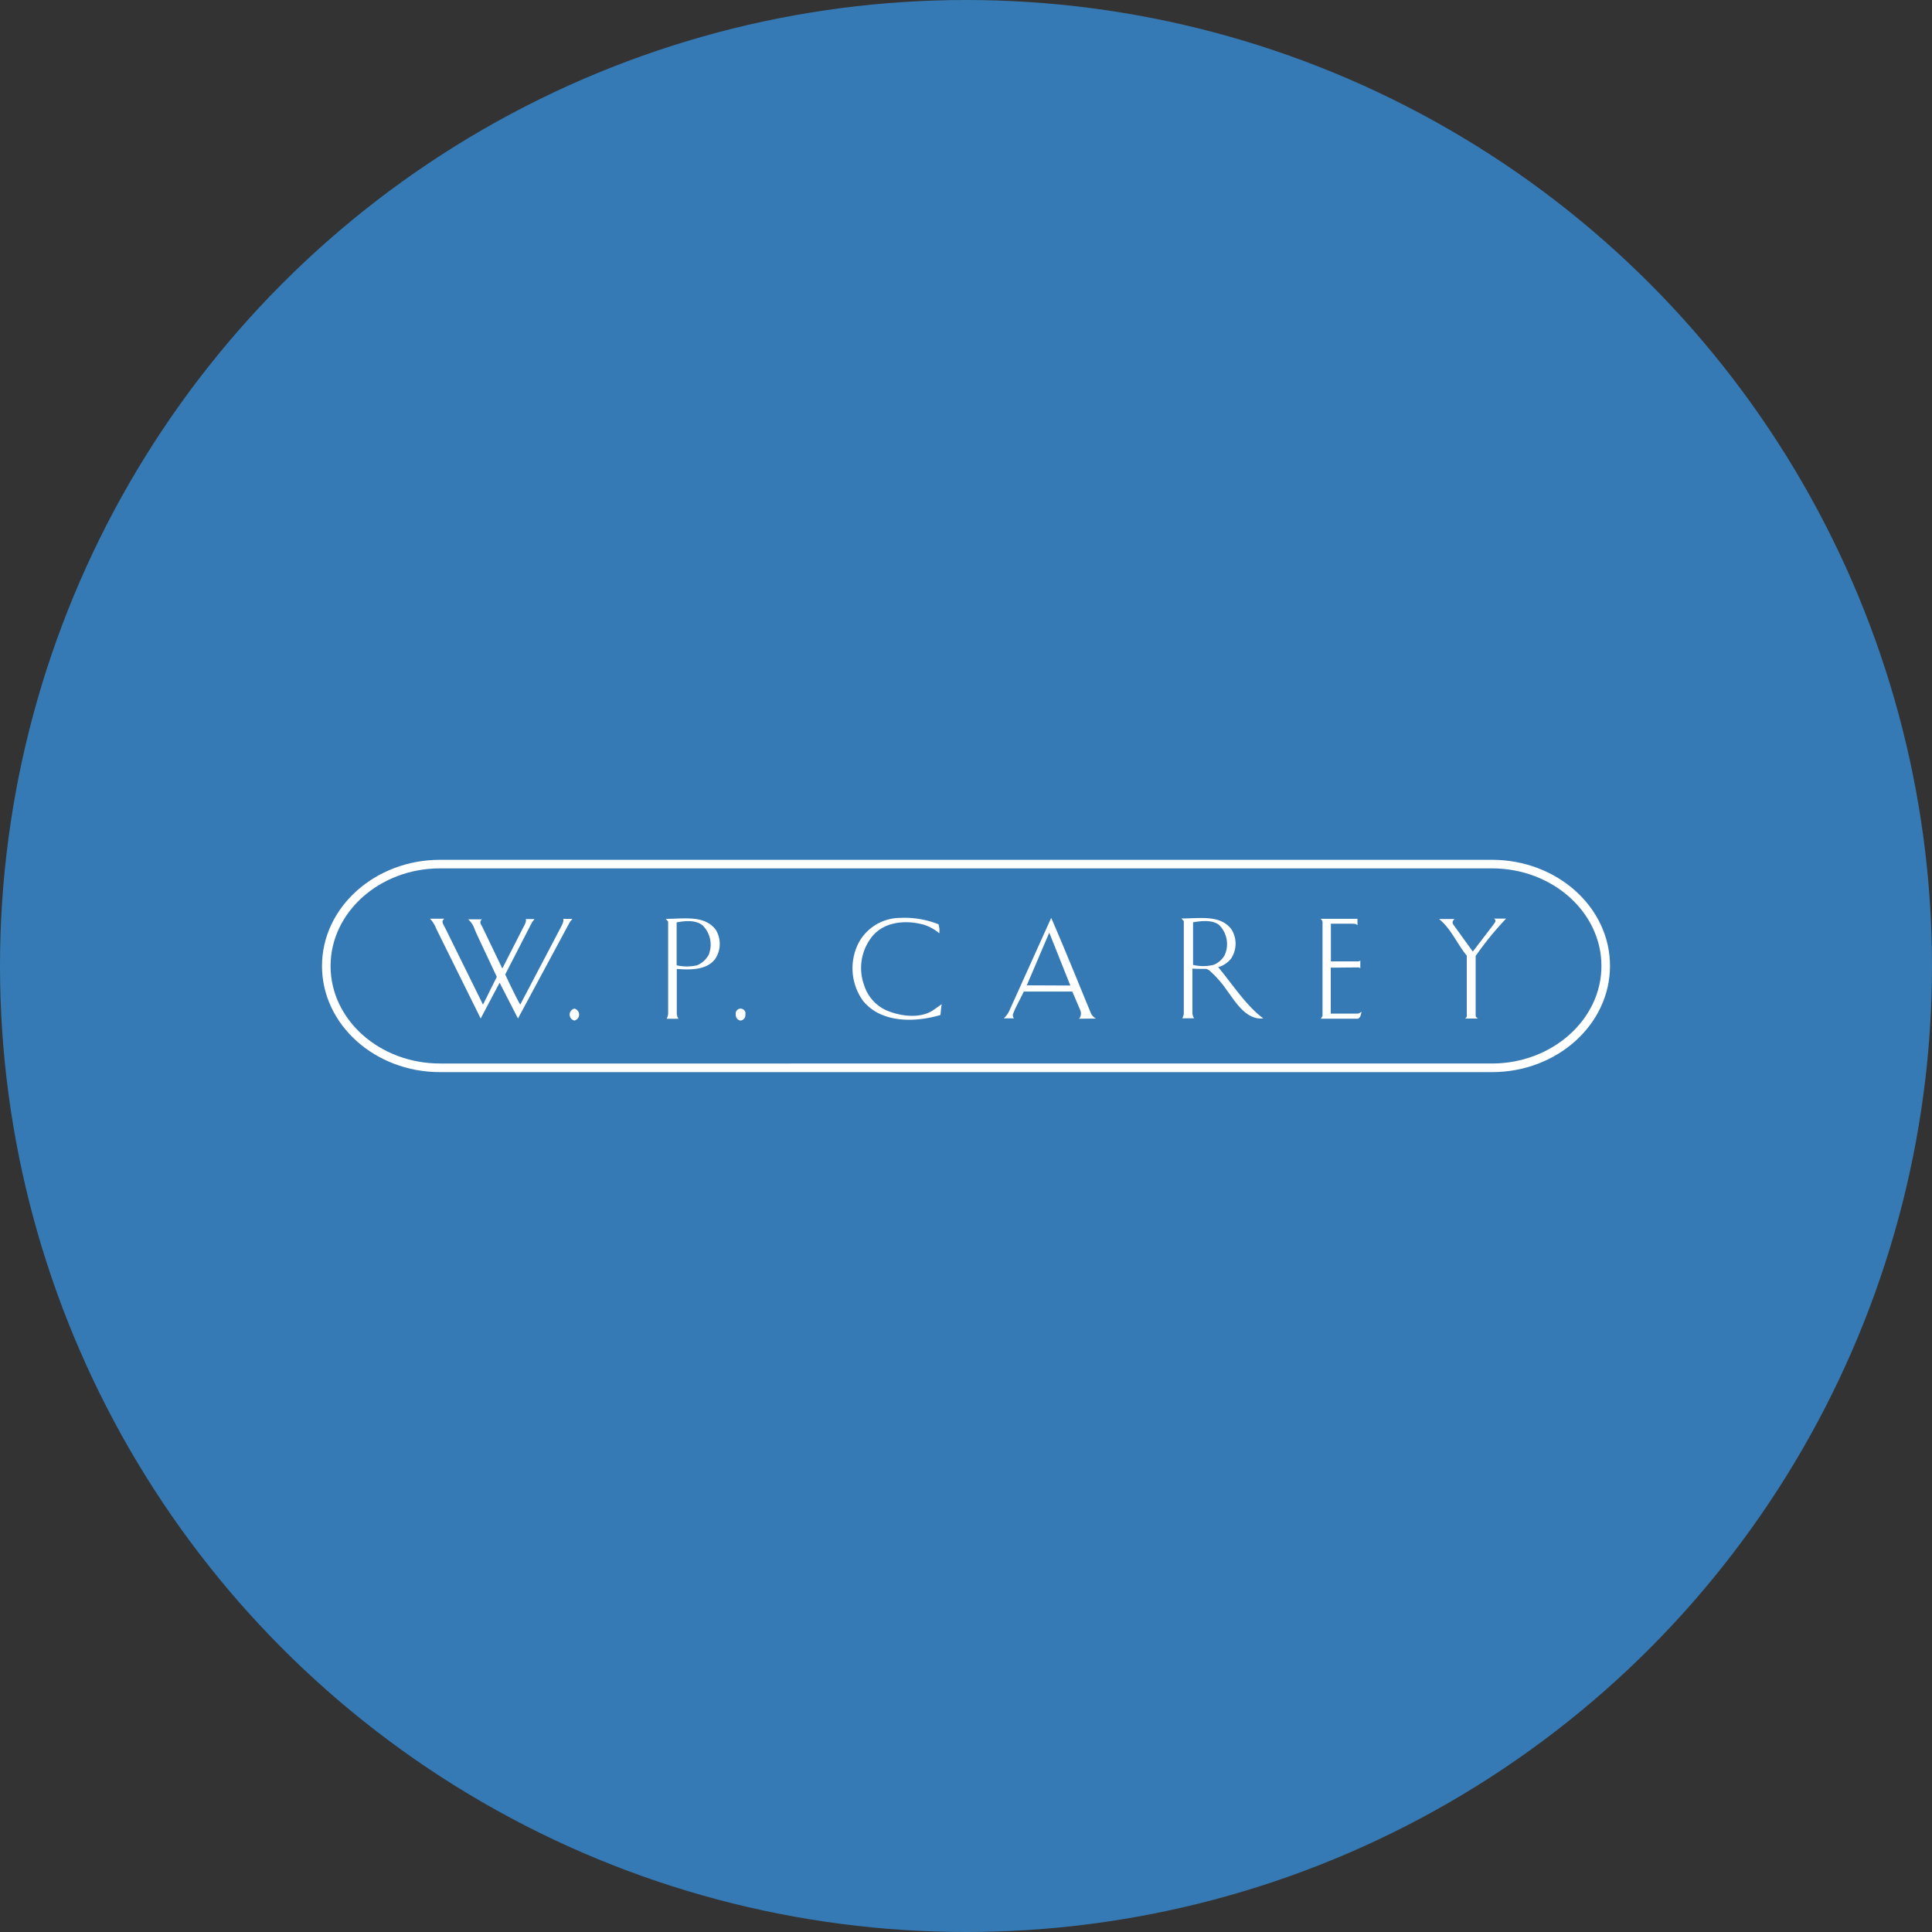 <?xml version='1.0' encoding='utf-8'?>
<svg xmlns="http://www.w3.org/2000/svg" id="Layer_1" data-name="Layer 1" viewBox="0 0 300 300" width="300" height="300"><rect x="0" y="0" width="300" height="300" fill="#333333" stroke="none"/><defs><clipPath id="bz_circular_clip"><circle cx="150.0" cy="150.0" r="150.0" /></clipPath></defs><g clip-path="url(#bz_circular_clip)"><rect x="-1.5" y="-1.5" width="303" height="303" fill="#357ab4" /><path d="M189.16,150.18c2.12,2.52,4.34,6,7,7.95-2.77.33-4.53-2.91-5.65-4.35a16.28,16.28,0,0,0-2.62-3,1.53,1.53,0,0,0-.58-.33c-.71,0-1.44,0-2.15-.05v6.92a1.58,1.58,0,0,0,.26.8h-1.84a1.77,1.77,0,0,0,.24-.8l0-14.28-.36-.42c2.92,0,6-.6,7.74,1.66a4.18,4.18,0,0,1,0,4.51A3.85,3.85,0,0,1,189.16,150.18Zm-3.9-7,0,6.65a6.85,6.85,0,0,0,3.16,0,3.42,3.42,0,0,0,1.76-1.54,4.19,4.19,0,0,0-.93-4.71C188.13,142.8,186.58,143,185.26,143.21Z" fill="#fff" /><path d="M231.67,133.51H68.33C58.22,133.51,50,140.9,50,150s8.22,16.48,18.33,16.48H231.67c10.11,0,18.33-7.39,18.33-16.5S241.78,133.51,231.67,133.51Zm0,31.63H68.33c-9.37,0-17-6.78-17-15.13s7.62-15.17,17-15.17H231.67c9.37,0,17,6.8,17,15.15S241,165.14,231.67,165.14Z" fill="#fff" /><path d="M227.46,158.19c.29-.22.3-.29.3-.49v-9.3c-1.61-2-2.42-4.16-4.31-5.7l2.43,0c-.31.26-.45.53-.18.91l3,4.15,3.15-4.12c.24-.35.6-.67.14-1l1.88,0a49.05,49.05,0,0,0-4.73,5.8v9.21c0,.23.05.31.37.51h-2Z" fill="#fff" /><path d="M145.73,143.52a3.33,3.33,0,0,1,.12,1.4,7,7,0,0,0-2.43-1.34c-2.86-.78-6.27-.46-8.12,2a7.83,7.83,0,0,0-1.13,7.37,6.41,6.41,0,0,0,3.38,3.9c2.15.94,5.37,1.43,7.46-.06l1.22-.86c-.15.85-.13,1.14-.2,1.68-4,1.19-9.22,1.25-12-2.18a8.63,8.63,0,0,1-.65-9.12,7.36,7.36,0,0,1,6.44-3.78A14.22,14.22,0,0,1,145.73,143.52Z" fill="#fff" /><path d="M206.64,150.26l0,7.13h4.09c.33,0,.36-.11.69-.27-.08.37-.15.89-.55,1.06h-5.78l.27-.4V143.35a.69.69,0,0,0-.33-.68h5.76v1c-.24-.24-.43-.22-.83-.24l-3.3,0v5.85l3.87,0c.52,0,.6,0,.7-.16v1.26c-.11-.17-.28-.16-.51-.16Z" fill="#fff" /><path d="M115,158.47a.84.84,0,0,1-.74-.92.76.76,0,1,1,1.48,0A.84.84,0,0,1,115,158.47Z" fill="#fff" /><path d="M89.19,158.47a.95.95,0,0,1,0-1.85.95.95,0,0,1,0,1.85Z" fill="#fff" /><path d="M80.78,156,87,144.15c.57-1.05.51-1.24.46-1.47h1.42l-.38.47-8.07,15-2.85-5.56-2.94,5.56-6.93-14a4.37,4.37,0,0,0-.94-1.49H69c-.51.4-.27.69.19,1.56L75,156l2.14-4.31c-3-6.43-3-6.33-3.45-7.44a3.51,3.51,0,0,0-1-1.5h2.14c-.5.49-.09.83.08,1.21L78,150.39l3.17-6.23c.57-1,.53-1.22.47-1.45H83l-.37.47-4.18,8.13S79.91,154.47,80.78,156Z" fill="#fff" /><path d="M111.13,144.35c-1.76-2.27-4.82-1.68-7.74-1.67l.36.43,0,14.28a1.81,1.81,0,0,1-.24.8h1.84a1.62,1.62,0,0,1-.26-.8v-6.93c2.13.15,4.7.2,6-1.61A4.21,4.21,0,0,0,111.13,144.35Zm-1.14,4a3.51,3.51,0,0,1-1.76,1.54,7,7,0,0,1-3.16,0l0-6.66c1.32-.25,2.87-.41,4,.43A4.21,4.21,0,0,1,110,148.37Z" fill="#fff" /><path d="M170.19,158.16a1.74,1.74,0,0,1-.86-1c-.24-.51-4-9.85-6.1-14.63l-6.55,14.52a3.87,3.87,0,0,1-.81,1.08h1.59a.69.69,0,0,1-.1-.8c.32-.91,1.22-2.49,1.61-3.36l7.54,0,1.23,2.89a1.3,1.3,0,0,1-.18,1.33ZM159.44,153l3.49-8.18,3.27,8.21Z" fill="#fff" /></g></svg>